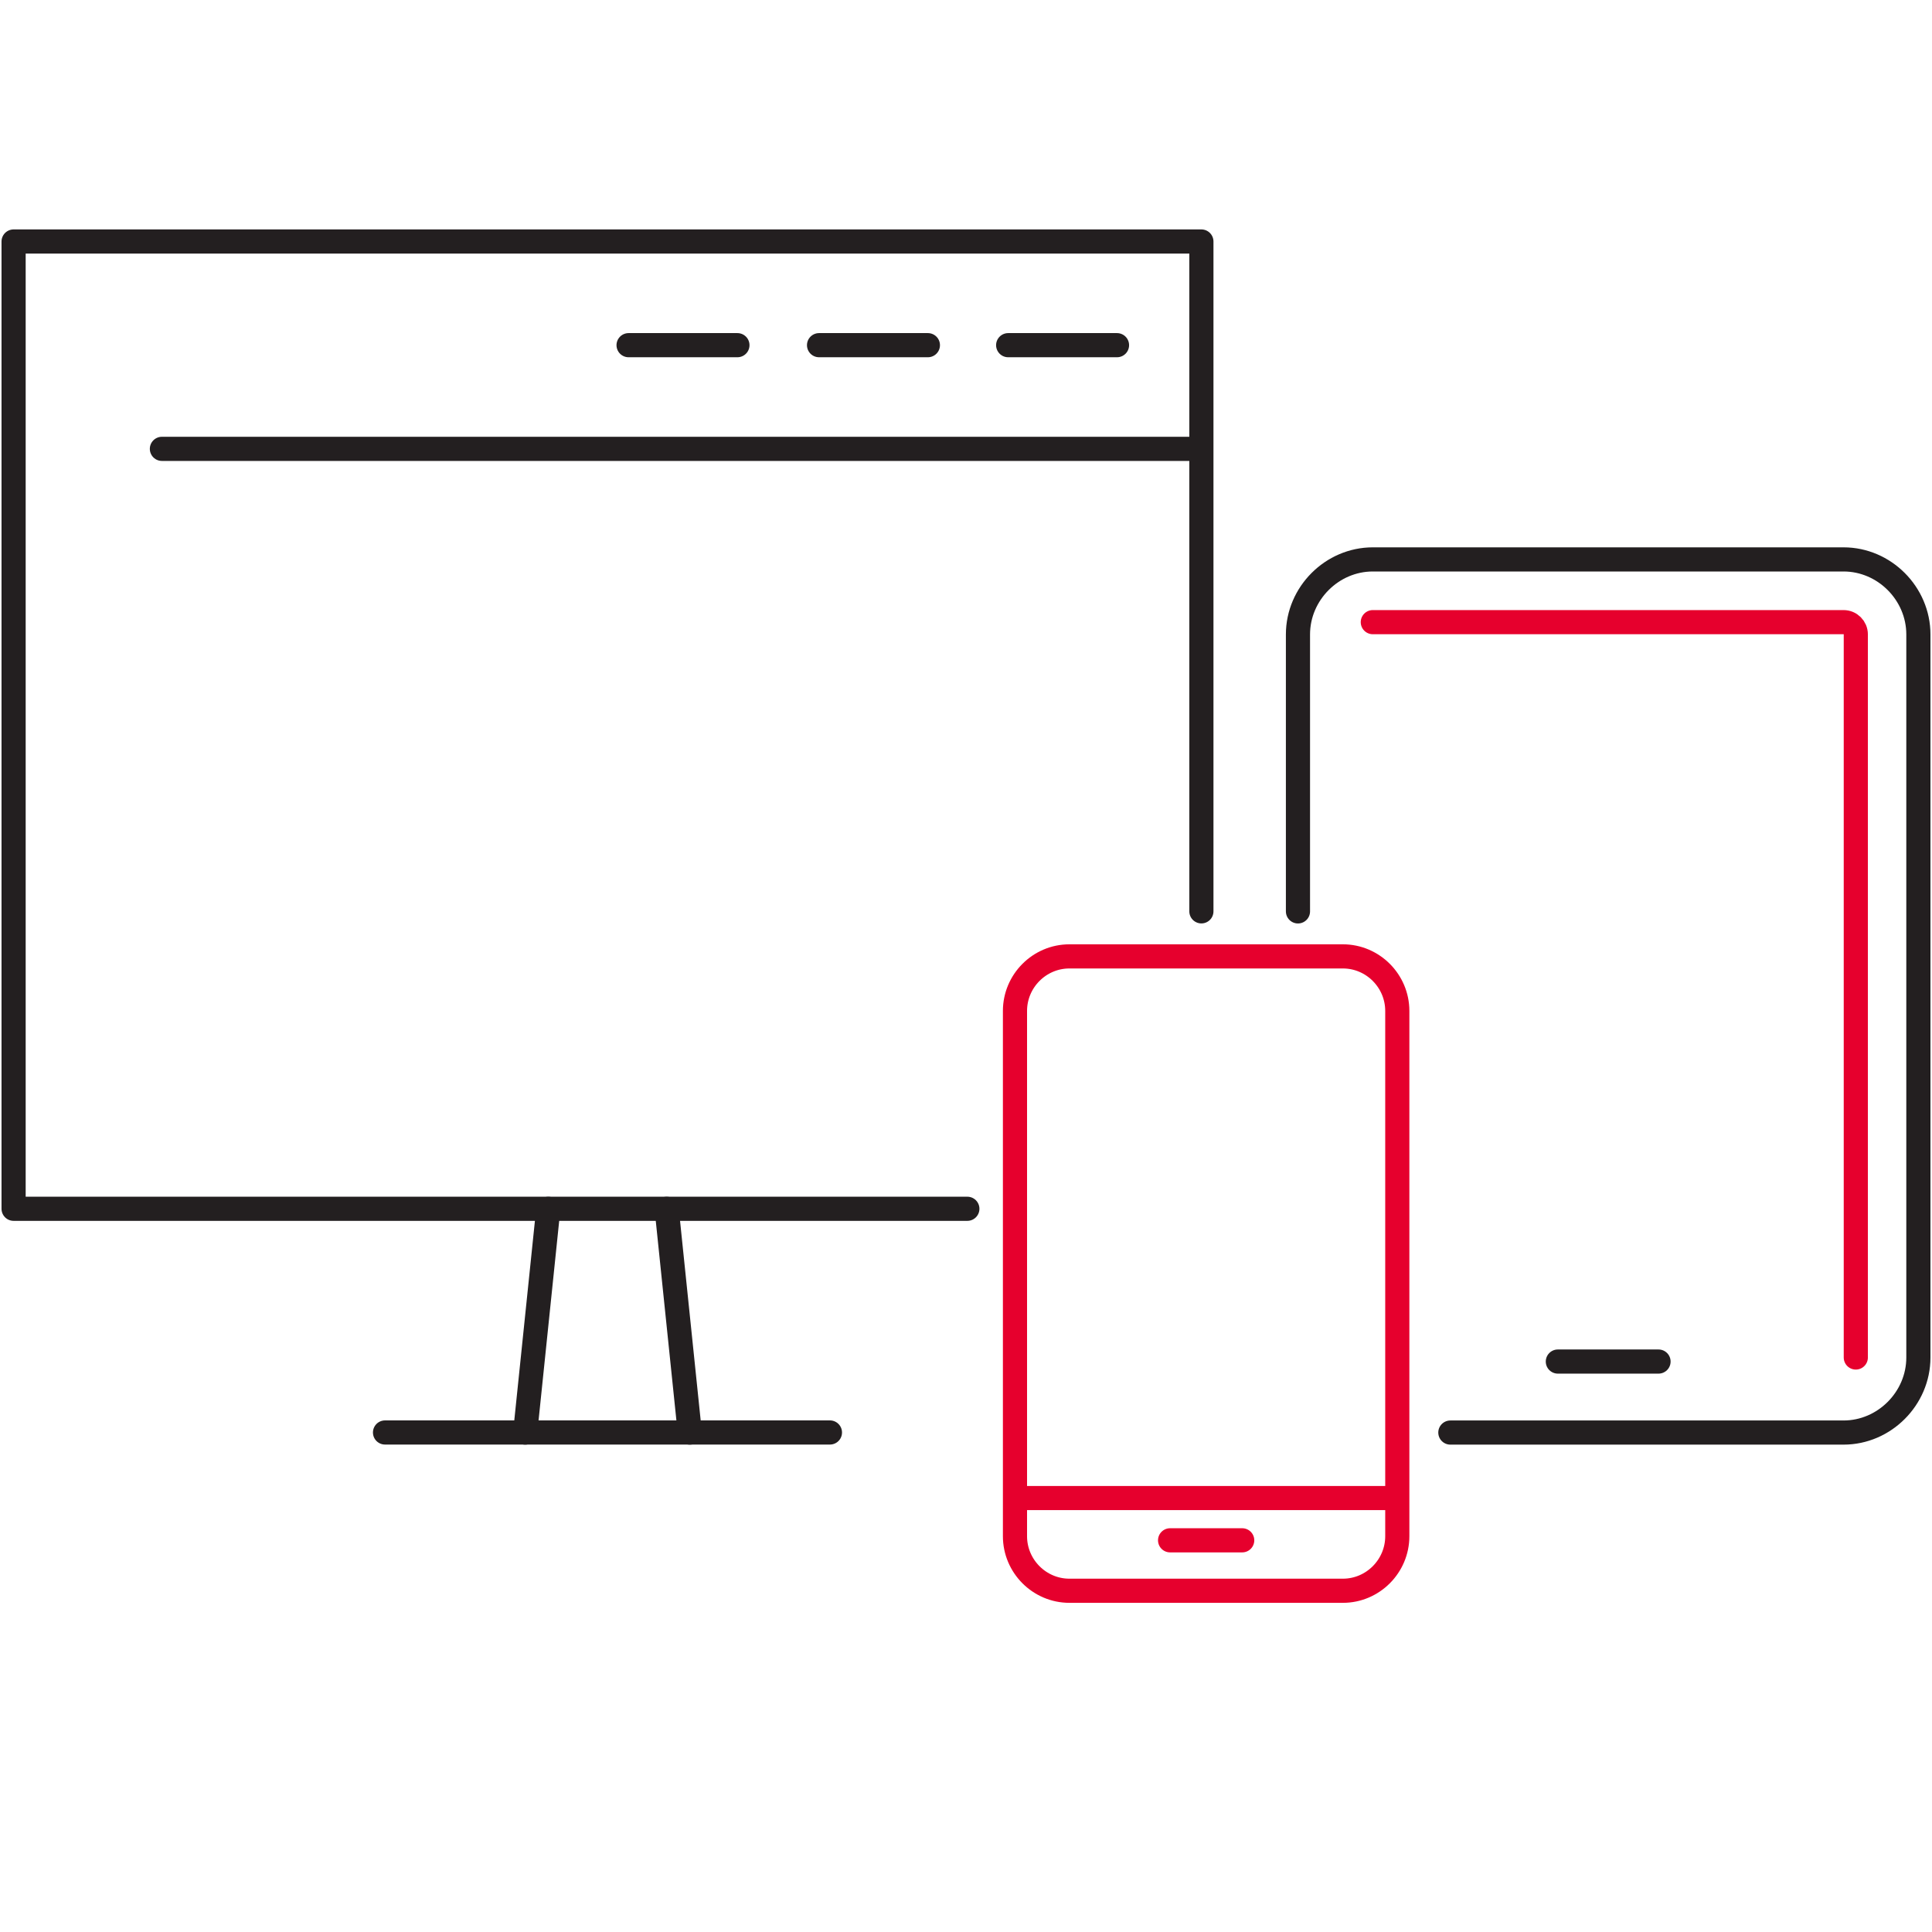 <svg width="80" height="80" viewBox="0 0 80 80" fill="none" xmlns="http://www.w3.org/2000/svg">
<path d="M40.056 50.053H0.563V10H49.747V37.737" stroke="#231F20" stroke-miterlimit="10" stroke-linecap="round" stroke-linejoin="round"/>
<path d="M6.704 18.586H49.296" stroke="#231F20" stroke-miterlimit="10" stroke-linecap="round" stroke-linejoin="round"/>
<path d="M46.253 14.293H41.746" stroke="#231F20" stroke-miterlimit="10" stroke-linecap="round" stroke-linejoin="round"/>
<path d="M38.422 14.293H33.915" stroke="#231F20" stroke-miterlimit="10" stroke-linecap="round" stroke-linejoin="round"/>
<path d="M30.535 14.293H26.028" stroke="#231F20" stroke-miterlimit="10" stroke-linecap="round" stroke-linejoin="round"/>
<path d="M15.943 59.316H34.366" stroke="#231F20" stroke-miterlimit="10" stroke-linecap="round" stroke-linejoin="round"/>
<path d="M27.605 50.055L28.563 59.319" stroke="#231F20" stroke-miterlimit="10" stroke-linecap="round" stroke-linejoin="round"/>
<path d="M22.704 50.055L21.746 59.319" stroke="#231F20" stroke-miterlimit="10" stroke-linecap="round" stroke-linejoin="round"/>
<path d="M53.746 37.739V26.271C53.746 24.576 55.154 23.164 56.845 23.164H76.338C78.028 23.164 79.436 24.576 79.436 26.271V56.212C79.436 57.906 78.028 59.319 76.338 59.319H60.056" stroke="#231F20" stroke-miterlimit="10" stroke-linecap="round" stroke-linejoin="round"/>
<path d="M56.845 25.762H76.338C76.619 25.762 76.845 25.988 76.845 26.27V56.211" stroke="#E6002D" stroke-miterlimit="10" stroke-linecap="round" stroke-linejoin="round"/>
<path d="M64.507 56.379H68.676" stroke="#231F20" stroke-miterlimit="10" stroke-linecap="round" stroke-linejoin="round"/>
<path d="M55.606 65.87H44.282C43.042 65.87 42.028 64.853 42.028 63.611V41.861C42.028 40.618 43.042 39.602 44.282 39.602H55.606C56.845 39.602 57.859 40.618 57.859 41.861V63.611C57.859 64.853 56.845 65.87 55.606 65.87Z" stroke="#E6002D" stroke-miterlimit="10" stroke-linecap="round" stroke-linejoin="round"/>
<path d="M42.254 62.031H57.803" stroke="#E6002D" stroke-miterlimit="10" stroke-linecap="round" stroke-linejoin="round"/>
<path d="M48.451 63.781H51.437" stroke="#E6002D" stroke-miterlimit="10" stroke-linecap="round" stroke-linejoin="round"/>
</svg>
